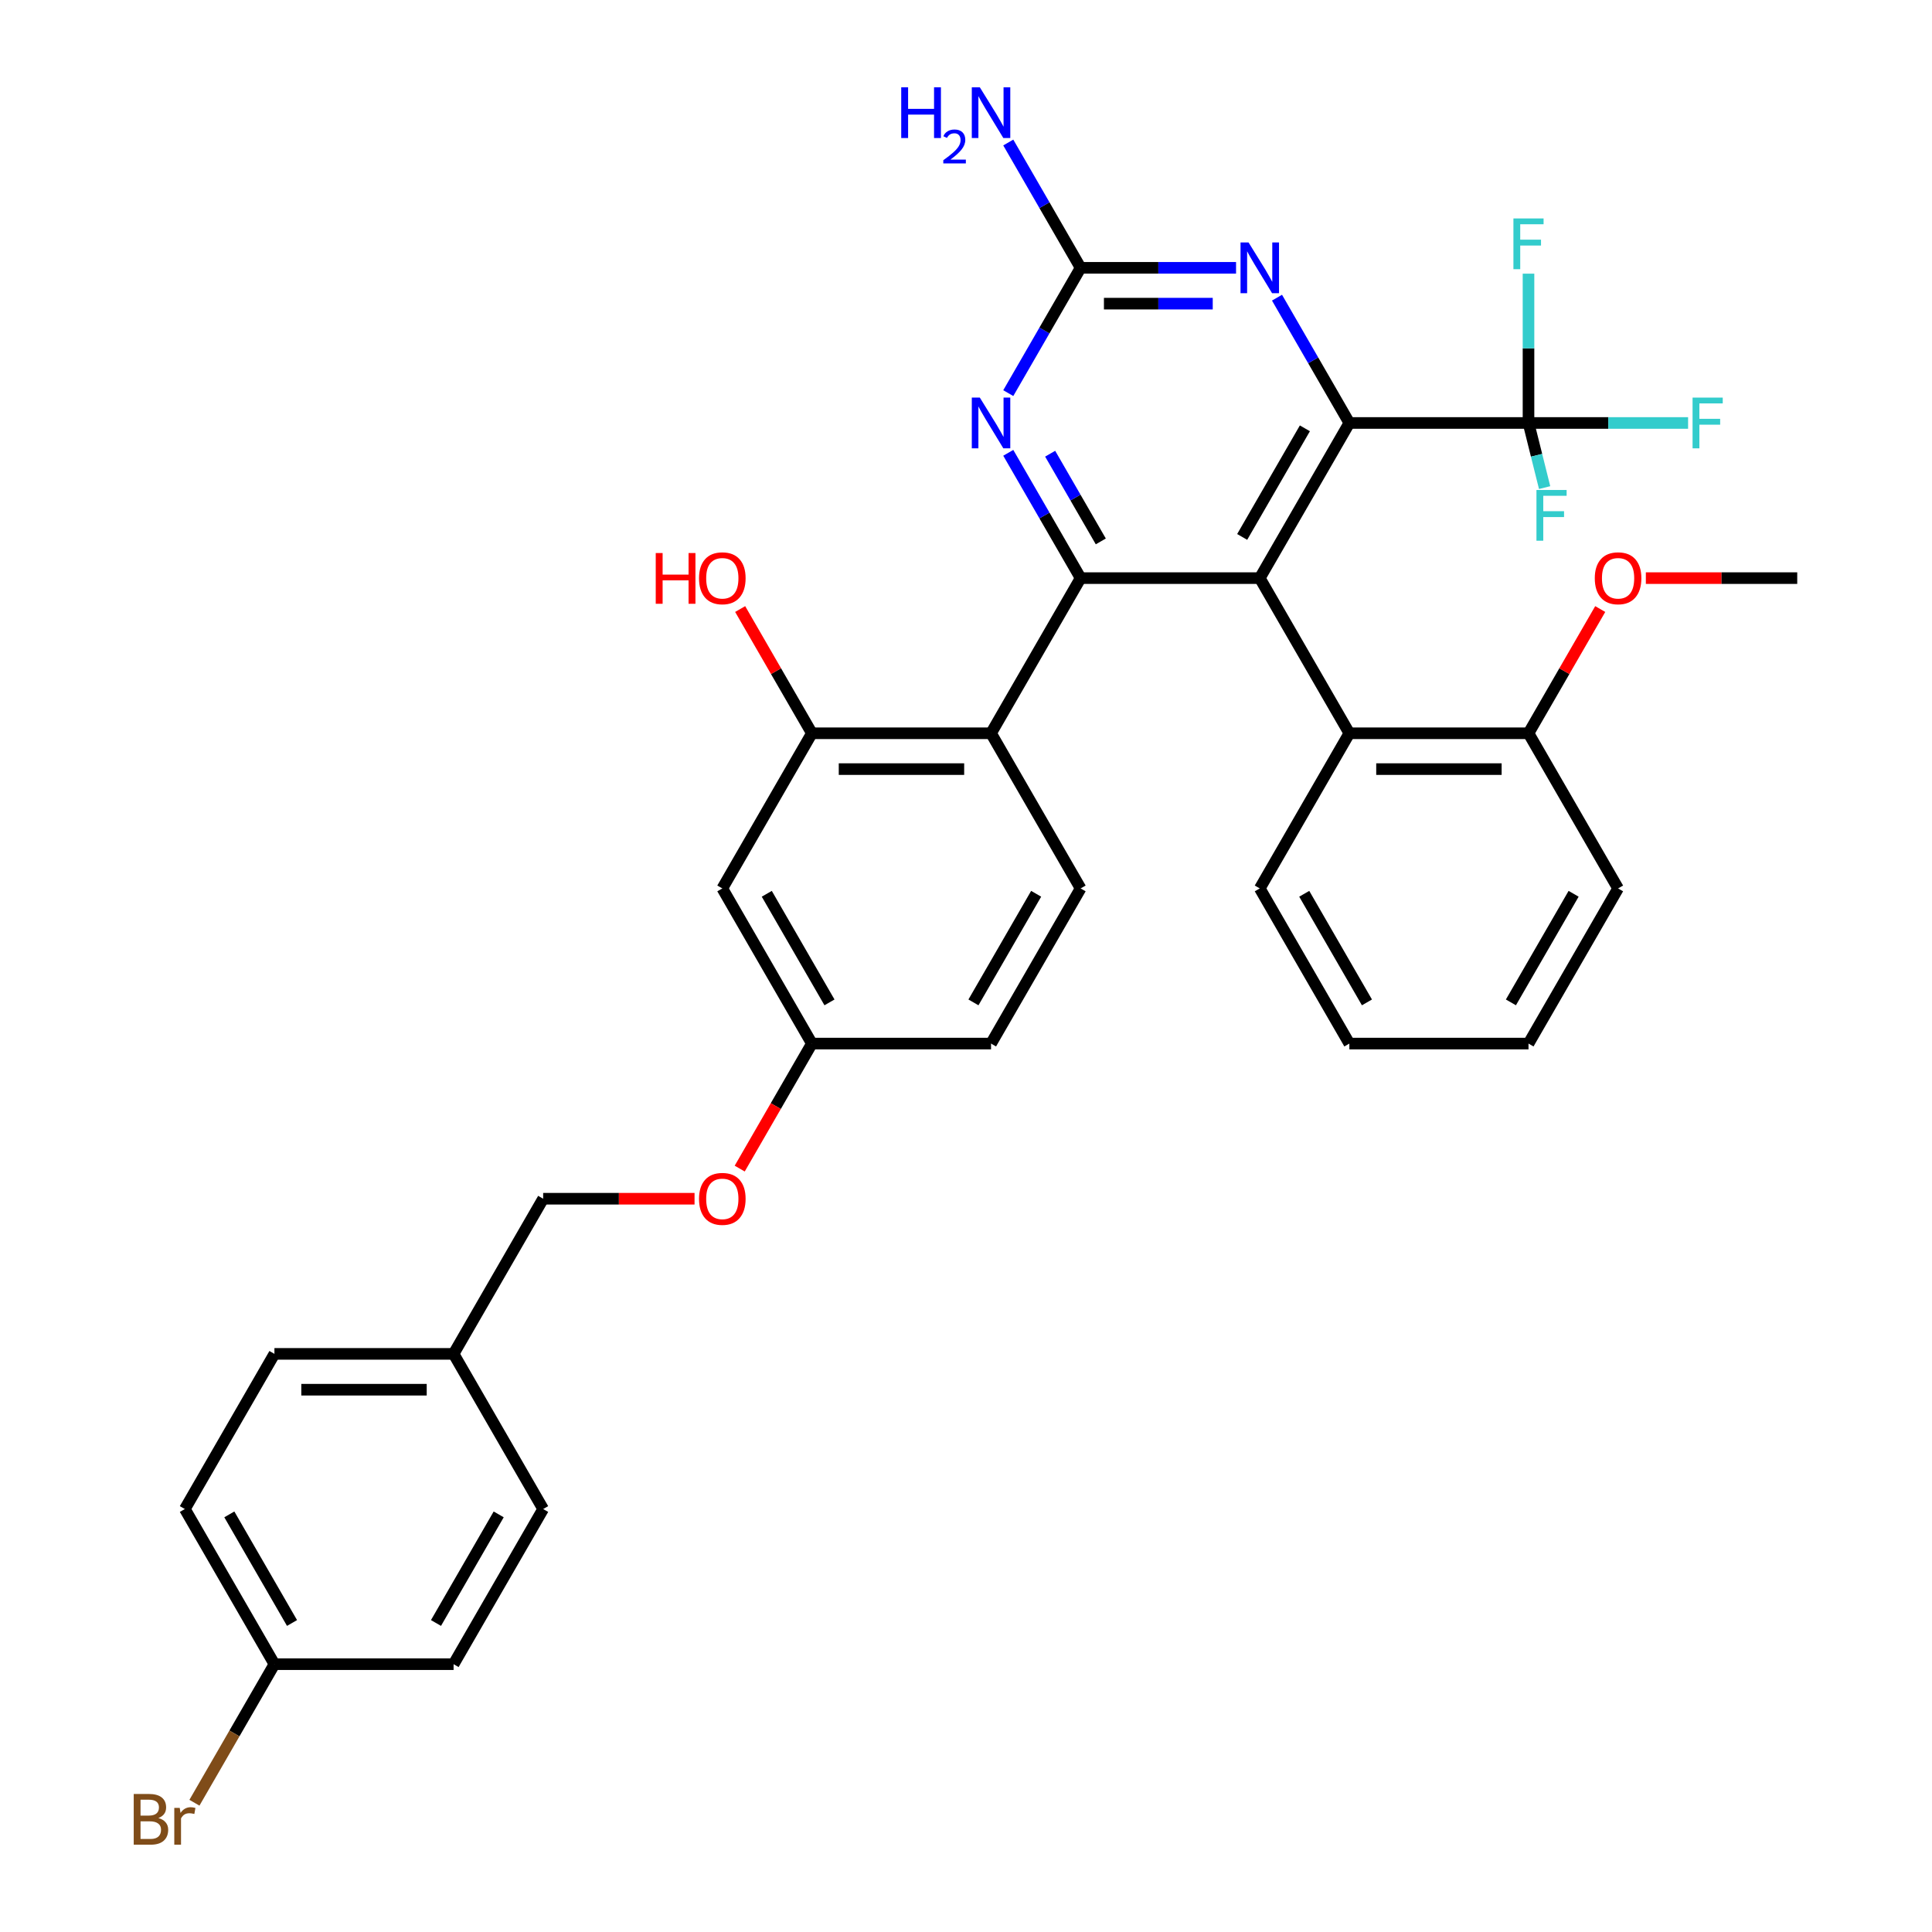 <?xml version='1.0' encoding='iso-8859-1'?>
<svg version='1.1' baseProfile='full'
              xmlns='http://www.w3.org/2000/svg'
                      xmlns:rdkit='http://www.rdkit.org/xml'
                      xmlns:xlink='http://www.w3.org/1999/xlink'
                  xml:space='preserve'
width='1000px' height='1000px' viewBox='0 0 1000 1000'>
<!-- END OF HEADER -->
<rect style='opacity:1.0;fill:#FFFFFF;stroke:none' width='1000' height='1000' x='0' y='0'> </rect>
<path class='bond-0' d='M 652.057,299.235 L 698.421,218.929' style='fill:none;fill-rule:evenodd;stroke:#000000;stroke-width:6px;stroke-linecap:butt;stroke-linejoin:miter;stroke-opacity:1' />
<path class='bond-0' d='M 642.95,277.916 L 675.405,221.702' style='fill:none;fill-rule:evenodd;stroke:#000000;stroke-width:6px;stroke-linecap:butt;stroke-linejoin:miter;stroke-opacity:1' />
<path class='bond-1' d='M 652.057,299.235 L 559.327,299.235' style='fill:none;fill-rule:evenodd;stroke:#000000;stroke-width:6px;stroke-linecap:butt;stroke-linejoin:miter;stroke-opacity:1' />
<path class='bond-7' d='M 652.057,299.235 L 698.421,379.541' style='fill:none;fill-rule:evenodd;stroke:#000000;stroke-width:6px;stroke-linecap:butt;stroke-linejoin:miter;stroke-opacity:1' />
<path class='bond-3' d='M 698.421,218.929 L 791.151,218.929' style='fill:none;fill-rule:evenodd;stroke:#000000;stroke-width:6px;stroke-linecap:butt;stroke-linejoin:miter;stroke-opacity:1' />
<path class='bond-4' d='M 698.421,218.929 L 679.699,186.501' style='fill:none;fill-rule:evenodd;stroke:#000000;stroke-width:6px;stroke-linecap:butt;stroke-linejoin:miter;stroke-opacity:1' />
<path class='bond-4' d='M 679.699,186.501 L 660.976,154.072' style='fill:none;fill-rule:evenodd;stroke:#0000FF;stroke-width:6px;stroke-linecap:butt;stroke-linejoin:miter;stroke-opacity:1' />
<path class='bond-2' d='M 559.327,299.235 L 512.963,379.541' style='fill:none;fill-rule:evenodd;stroke:#000000;stroke-width:6px;stroke-linecap:butt;stroke-linejoin:miter;stroke-opacity:1' />
<path class='bond-5' d='M 559.327,299.235 L 540.605,266.806' style='fill:none;fill-rule:evenodd;stroke:#000000;stroke-width:6px;stroke-linecap:butt;stroke-linejoin:miter;stroke-opacity:1' />
<path class='bond-5' d='M 540.605,266.806 L 521.882,234.378' style='fill:none;fill-rule:evenodd;stroke:#0000FF;stroke-width:6px;stroke-linecap:butt;stroke-linejoin:miter;stroke-opacity:1' />
<path class='bond-5' d='M 569.772,280.234 L 556.666,257.534' style='fill:none;fill-rule:evenodd;stroke:#000000;stroke-width:6px;stroke-linecap:butt;stroke-linejoin:miter;stroke-opacity:1' />
<path class='bond-5' d='M 556.666,257.534 L 543.56,234.834' style='fill:none;fill-rule:evenodd;stroke:#0000FF;stroke-width:6px;stroke-linecap:butt;stroke-linejoin:miter;stroke-opacity:1' />
<path class='bond-8' d='M 512.963,379.541 L 420.233,379.541' style='fill:none;fill-rule:evenodd;stroke:#000000;stroke-width:6px;stroke-linecap:butt;stroke-linejoin:miter;stroke-opacity:1' />
<path class='bond-8' d='M 499.053,398.087 L 434.143,398.087' style='fill:none;fill-rule:evenodd;stroke:#000000;stroke-width:6px;stroke-linecap:butt;stroke-linejoin:miter;stroke-opacity:1' />
<path class='bond-9' d='M 512.963,379.541 L 559.327,459.847' style='fill:none;fill-rule:evenodd;stroke:#000000;stroke-width:6px;stroke-linecap:butt;stroke-linejoin:miter;stroke-opacity:1' />
<path class='bond-12' d='M 791.151,218.929 L 832.452,218.929' style='fill:none;fill-rule:evenodd;stroke:#000000;stroke-width:6px;stroke-linecap:butt;stroke-linejoin:miter;stroke-opacity:1' />
<path class='bond-12' d='M 832.452,218.929 L 873.754,218.929' style='fill:none;fill-rule:evenodd;stroke:#33CCCC;stroke-width:6px;stroke-linecap:butt;stroke-linejoin:miter;stroke-opacity:1' />
<path class='bond-13' d='M 791.151,218.929 L 791.151,180.289' style='fill:none;fill-rule:evenodd;stroke:#000000;stroke-width:6px;stroke-linecap:butt;stroke-linejoin:miter;stroke-opacity:1' />
<path class='bond-13' d='M 791.151,180.289 L 791.151,141.649' style='fill:none;fill-rule:evenodd;stroke:#33CCCC;stroke-width:6px;stroke-linecap:butt;stroke-linejoin:miter;stroke-opacity:1' />
<path class='bond-14' d='M 791.151,218.929 L 795.322,235.656' style='fill:none;fill-rule:evenodd;stroke:#000000;stroke-width:6px;stroke-linecap:butt;stroke-linejoin:miter;stroke-opacity:1' />
<path class='bond-14' d='M 795.322,235.656 L 799.493,252.382' style='fill:none;fill-rule:evenodd;stroke:#33CCCC;stroke-width:6px;stroke-linecap:butt;stroke-linejoin:miter;stroke-opacity:1' />
<path class='bond-34' d='M 639.779,138.623 L 599.553,138.623' style='fill:none;fill-rule:evenodd;stroke:#0000FF;stroke-width:6px;stroke-linecap:butt;stroke-linejoin:miter;stroke-opacity:1' />
<path class='bond-34' d='M 599.553,138.623 L 559.327,138.623' style='fill:none;fill-rule:evenodd;stroke:#000000;stroke-width:6px;stroke-linecap:butt;stroke-linejoin:miter;stroke-opacity:1' />
<path class='bond-34' d='M 627.711,157.169 L 599.553,157.169' style='fill:none;fill-rule:evenodd;stroke:#0000FF;stroke-width:6px;stroke-linecap:butt;stroke-linejoin:miter;stroke-opacity:1' />
<path class='bond-34' d='M 599.553,157.169 L 571.395,157.169' style='fill:none;fill-rule:evenodd;stroke:#000000;stroke-width:6px;stroke-linecap:butt;stroke-linejoin:miter;stroke-opacity:1' />
<path class='bond-6' d='M 521.882,203.48 L 540.605,171.052' style='fill:none;fill-rule:evenodd;stroke:#0000FF;stroke-width:6px;stroke-linecap:butt;stroke-linejoin:miter;stroke-opacity:1' />
<path class='bond-6' d='M 540.605,171.052 L 559.327,138.623' style='fill:none;fill-rule:evenodd;stroke:#000000;stroke-width:6px;stroke-linecap:butt;stroke-linejoin:miter;stroke-opacity:1' />
<path class='bond-15' d='M 559.327,138.623 L 540.605,106.195' style='fill:none;fill-rule:evenodd;stroke:#000000;stroke-width:6px;stroke-linecap:butt;stroke-linejoin:miter;stroke-opacity:1' />
<path class='bond-15' d='M 540.605,106.195 L 521.882,73.766' style='fill:none;fill-rule:evenodd;stroke:#0000FF;stroke-width:6px;stroke-linecap:butt;stroke-linejoin:miter;stroke-opacity:1' />
<path class='bond-11' d='M 698.421,379.541 L 791.151,379.541' style='fill:none;fill-rule:evenodd;stroke:#000000;stroke-width:6px;stroke-linecap:butt;stroke-linejoin:miter;stroke-opacity:1' />
<path class='bond-11' d='M 712.331,398.087 L 777.241,398.087' style='fill:none;fill-rule:evenodd;stroke:#000000;stroke-width:6px;stroke-linecap:butt;stroke-linejoin:miter;stroke-opacity:1' />
<path class='bond-29' d='M 698.421,379.541 L 652.057,459.847' style='fill:none;fill-rule:evenodd;stroke:#000000;stroke-width:6px;stroke-linecap:butt;stroke-linejoin:miter;stroke-opacity:1' />
<path class='bond-10' d='M 420.233,379.541 L 373.869,459.847' style='fill:none;fill-rule:evenodd;stroke:#000000;stroke-width:6px;stroke-linecap:butt;stroke-linejoin:miter;stroke-opacity:1' />
<path class='bond-19' d='M 420.233,379.541 L 401.671,347.391' style='fill:none;fill-rule:evenodd;stroke:#000000;stroke-width:6px;stroke-linecap:butt;stroke-linejoin:miter;stroke-opacity:1' />
<path class='bond-19' d='M 401.671,347.391 L 383.109,315.24' style='fill:none;fill-rule:evenodd;stroke:#FF0000;stroke-width:6px;stroke-linecap:butt;stroke-linejoin:miter;stroke-opacity:1' />
<path class='bond-18' d='M 559.327,459.847 L 512.963,540.153' style='fill:none;fill-rule:evenodd;stroke:#000000;stroke-width:6px;stroke-linecap:butt;stroke-linejoin:miter;stroke-opacity:1' />
<path class='bond-18' d='M 536.311,462.62 L 503.856,518.834' style='fill:none;fill-rule:evenodd;stroke:#000000;stroke-width:6px;stroke-linecap:butt;stroke-linejoin:miter;stroke-opacity:1' />
<path class='bond-36' d='M 373.869,459.847 L 420.233,540.153' style='fill:none;fill-rule:evenodd;stroke:#000000;stroke-width:6px;stroke-linecap:butt;stroke-linejoin:miter;stroke-opacity:1' />
<path class='bond-36' d='M 396.885,462.62 L 429.34,518.834' style='fill:none;fill-rule:evenodd;stroke:#000000;stroke-width:6px;stroke-linecap:butt;stroke-linejoin:miter;stroke-opacity:1' />
<path class='bond-28' d='M 791.151,379.541 L 809.713,347.391' style='fill:none;fill-rule:evenodd;stroke:#000000;stroke-width:6px;stroke-linecap:butt;stroke-linejoin:miter;stroke-opacity:1' />
<path class='bond-28' d='M 809.713,347.391 L 828.275,315.24' style='fill:none;fill-rule:evenodd;stroke:#FF0000;stroke-width:6px;stroke-linecap:butt;stroke-linejoin:miter;stroke-opacity:1' />
<path class='bond-30' d='M 791.151,379.541 L 837.515,459.847' style='fill:none;fill-rule:evenodd;stroke:#000000;stroke-width:6px;stroke-linecap:butt;stroke-linejoin:miter;stroke-opacity:1' />
<path class='bond-16' d='M 420.233,540.153 L 512.963,540.153' style='fill:none;fill-rule:evenodd;stroke:#000000;stroke-width:6px;stroke-linecap:butt;stroke-linejoin:miter;stroke-opacity:1' />
<path class='bond-17' d='M 420.233,540.153 L 401.553,572.507' style='fill:none;fill-rule:evenodd;stroke:#000000;stroke-width:6px;stroke-linecap:butt;stroke-linejoin:miter;stroke-opacity:1' />
<path class='bond-17' d='M 401.553,572.507 L 382.874,604.862' style='fill:none;fill-rule:evenodd;stroke:#FF0000;stroke-width:6px;stroke-linecap:butt;stroke-linejoin:miter;stroke-opacity:1' />
<path class='bond-22' d='M 359.496,620.459 L 320.317,620.459' style='fill:none;fill-rule:evenodd;stroke:#FF0000;stroke-width:6px;stroke-linecap:butt;stroke-linejoin:miter;stroke-opacity:1' />
<path class='bond-22' d='M 320.317,620.459 L 281.139,620.459' style='fill:none;fill-rule:evenodd;stroke:#000000;stroke-width:6px;stroke-linecap:butt;stroke-linejoin:miter;stroke-opacity:1' />
<path class='bond-20' d='M 142.045,861.377 L 95.681,781.071' style='fill:none;fill-rule:evenodd;stroke:#000000;stroke-width:6px;stroke-linecap:butt;stroke-linejoin:miter;stroke-opacity:1' />
<path class='bond-20' d='M 151.152,840.058 L 118.697,783.844' style='fill:none;fill-rule:evenodd;stroke:#000000;stroke-width:6px;stroke-linecap:butt;stroke-linejoin:miter;stroke-opacity:1' />
<path class='bond-23' d='M 142.045,861.377 L 121.342,897.236' style='fill:none;fill-rule:evenodd;stroke:#000000;stroke-width:6px;stroke-linecap:butt;stroke-linejoin:miter;stroke-opacity:1' />
<path class='bond-23' d='M 121.342,897.236 L 100.638,933.096' style='fill:none;fill-rule:evenodd;stroke:#7F4C19;stroke-width:6px;stroke-linecap:butt;stroke-linejoin:miter;stroke-opacity:1' />
<path class='bond-37' d='M 142.045,861.377 L 234.775,861.377' style='fill:none;fill-rule:evenodd;stroke:#000000;stroke-width:6px;stroke-linecap:butt;stroke-linejoin:miter;stroke-opacity:1' />
<path class='bond-21' d='M 234.775,700.765 L 281.139,620.459' style='fill:none;fill-rule:evenodd;stroke:#000000;stroke-width:6px;stroke-linecap:butt;stroke-linejoin:miter;stroke-opacity:1' />
<path class='bond-26' d='M 234.775,700.765 L 281.139,781.071' style='fill:none;fill-rule:evenodd;stroke:#000000;stroke-width:6px;stroke-linecap:butt;stroke-linejoin:miter;stroke-opacity:1' />
<path class='bond-27' d='M 234.775,700.765 L 142.045,700.765' style='fill:none;fill-rule:evenodd;stroke:#000000;stroke-width:6px;stroke-linecap:butt;stroke-linejoin:miter;stroke-opacity:1' />
<path class='bond-27' d='M 220.865,719.311 L 155.955,719.311' style='fill:none;fill-rule:evenodd;stroke:#000000;stroke-width:6px;stroke-linecap:butt;stroke-linejoin:miter;stroke-opacity:1' />
<path class='bond-24' d='M 234.775,861.377 L 281.139,781.071' style='fill:none;fill-rule:evenodd;stroke:#000000;stroke-width:6px;stroke-linecap:butt;stroke-linejoin:miter;stroke-opacity:1' />
<path class='bond-24' d='M 225.668,840.058 L 258.123,783.844' style='fill:none;fill-rule:evenodd;stroke:#000000;stroke-width:6px;stroke-linecap:butt;stroke-linejoin:miter;stroke-opacity:1' />
<path class='bond-25' d='M 95.681,781.071 L 142.045,700.765' style='fill:none;fill-rule:evenodd;stroke:#000000;stroke-width:6px;stroke-linecap:butt;stroke-linejoin:miter;stroke-opacity:1' />
<path class='bond-31' d='M 851.888,299.235 L 891.066,299.235' style='fill:none;fill-rule:evenodd;stroke:#FF0000;stroke-width:6px;stroke-linecap:butt;stroke-linejoin:miter;stroke-opacity:1' />
<path class='bond-31' d='M 891.066,299.235 L 930.245,299.235' style='fill:none;fill-rule:evenodd;stroke:#000000;stroke-width:6px;stroke-linecap:butt;stroke-linejoin:miter;stroke-opacity:1' />
<path class='bond-32' d='M 652.057,459.847 L 698.421,540.153' style='fill:none;fill-rule:evenodd;stroke:#000000;stroke-width:6px;stroke-linecap:butt;stroke-linejoin:miter;stroke-opacity:1' />
<path class='bond-32' d='M 675.073,462.62 L 707.528,518.834' style='fill:none;fill-rule:evenodd;stroke:#000000;stroke-width:6px;stroke-linecap:butt;stroke-linejoin:miter;stroke-opacity:1' />
<path class='bond-35' d='M 837.515,459.847 L 791.151,540.153' style='fill:none;fill-rule:evenodd;stroke:#000000;stroke-width:6px;stroke-linecap:butt;stroke-linejoin:miter;stroke-opacity:1' />
<path class='bond-35' d='M 814.499,462.62 L 782.044,518.834' style='fill:none;fill-rule:evenodd;stroke:#000000;stroke-width:6px;stroke-linecap:butt;stroke-linejoin:miter;stroke-opacity:1' />
<path class='bond-33' d='M 698.421,540.153 L 791.151,540.153' style='fill:none;fill-rule:evenodd;stroke:#000000;stroke-width:6px;stroke-linecap:butt;stroke-linejoin:miter;stroke-opacity:1' />
<path  class='atom-5' d='M 646.252 125.493
L 654.857 139.402
Q 655.71 140.775, 657.083 143.26
Q 658.455 145.745, 658.529 145.893
L 658.529 125.493
L 662.016 125.493
L 662.016 151.754
L 658.418 151.754
L 649.182 136.546
Q 648.106 134.766, 646.957 132.726
Q 645.844 130.686, 645.51 130.055
L 645.51 151.754
L 642.097 151.754
L 642.097 125.493
L 646.252 125.493
' fill='#0000FF'/>
<path  class='atom-6' d='M 507.158 205.799
L 515.763 219.708
Q 516.616 221.08, 517.989 223.566
Q 519.361 226.051, 519.435 226.199
L 519.435 205.799
L 522.922 205.799
L 522.922 232.06
L 519.324 232.06
L 510.088 216.852
Q 509.012 215.072, 507.863 213.032
Q 506.75 210.992, 506.416 210.361
L 506.416 232.06
L 503.003 232.06
L 503.003 205.799
L 507.158 205.799
' fill='#0000FF'/>
<path  class='atom-13' d='M 876.072 205.799
L 891.688 205.799
L 891.688 208.803
L 879.596 208.803
L 879.596 216.778
L 890.352 216.778
L 890.352 219.819
L 879.596 219.819
L 879.596 232.06
L 876.072 232.06
L 876.072 205.799
' fill='#33CCCC'/>
<path  class='atom-14' d='M 783.343 113.069
L 798.958 113.069
L 798.958 116.074
L 786.867 116.074
L 786.867 124.049
L 797.623 124.049
L 797.623 127.09
L 786.867 127.09
L 786.867 139.33
L 783.343 139.33
L 783.343 113.069
' fill='#33CCCC'/>
<path  class='atom-15' d='M 795.267 253.614
L 810.883 253.614
L 810.883 256.619
L 798.791 256.619
L 798.791 264.594
L 809.548 264.594
L 809.548 267.635
L 798.791 267.635
L 798.791 279.875
L 795.267 279.875
L 795.267 253.614
' fill='#33CCCC'/>
<path  class='atom-16' d='M 466.475 45.187
L 470.036 45.187
L 470.036 56.351
L 483.463 56.351
L 483.463 45.187
L 487.024 45.187
L 487.024 71.448
L 483.463 71.448
L 483.463 59.319
L 470.036 59.319
L 470.036 71.448
L 466.475 71.448
L 466.475 45.187
' fill='#0000FF'/>
<path  class='atom-16' d='M 488.297 70.526
Q 488.933 68.886, 490.451 67.98
Q 491.969 67.05, 494.074 67.05
Q 496.693 67.05, 498.162 68.47
Q 499.631 69.89, 499.631 72.411
Q 499.631 74.982, 497.722 77.381
Q 495.837 79.78, 491.92 82.62
L 499.925 82.62
L 499.925 84.578
L 488.248 84.578
L 488.248 82.938
Q 491.479 80.637, 493.389 78.923
Q 495.323 77.21, 496.253 75.667
Q 497.183 74.125, 497.183 72.534
Q 497.183 70.869, 496.351 69.939
Q 495.518 69.009, 494.074 69.009
Q 492.679 69.009, 491.748 69.572
Q 490.818 70.135, 490.157 71.383
L 488.297 70.526
' fill='#0000FF'/>
<path  class='atom-16' d='M 507.158 45.187
L 515.763 59.096
Q 516.616 60.469, 517.989 62.954
Q 519.361 65.439, 519.435 65.587
L 519.435 45.187
L 522.922 45.187
L 522.922 71.448
L 519.324 71.448
L 510.088 56.24
Q 509.012 54.46, 507.863 52.42
Q 506.75 50.38, 506.416 49.749
L 506.416 71.448
L 503.003 71.448
L 503.003 45.187
L 507.158 45.187
' fill='#0000FF'/>
<path  class='atom-18' d='M 361.814 620.533
Q 361.814 614.228, 364.93 610.704
Q 368.045 607.18, 373.869 607.18
Q 379.692 607.18, 382.808 610.704
Q 385.923 614.228, 385.923 620.533
Q 385.923 626.913, 382.771 630.548
Q 379.618 634.146, 373.869 634.146
Q 368.082 634.146, 364.93 630.548
Q 361.814 626.95, 361.814 620.533
M 373.869 631.178
Q 377.875 631.178, 380.026 628.508
Q 382.214 625.8, 382.214 620.533
Q 382.214 615.377, 380.026 612.781
Q 377.875 610.147, 373.869 610.147
Q 369.863 610.147, 367.674 612.744
Q 365.523 615.34, 365.523 620.533
Q 365.523 625.837, 367.674 628.508
Q 369.863 631.178, 373.869 631.178
' fill='#FF0000'/>
<path  class='atom-20' d='M 339.41 286.253
L 342.971 286.253
L 342.971 297.418
L 356.398 297.418
L 356.398 286.253
L 359.959 286.253
L 359.959 312.514
L 356.398 312.514
L 356.398 300.385
L 342.971 300.385
L 342.971 312.514
L 339.41 312.514
L 339.41 286.253
' fill='#FF0000'/>
<path  class='atom-20' d='M 361.814 299.309
Q 361.814 293.004, 364.93 289.48
Q 368.045 285.956, 373.869 285.956
Q 379.692 285.956, 382.808 289.48
Q 385.923 293.004, 385.923 299.309
Q 385.923 305.689, 382.771 309.324
Q 379.618 312.922, 373.869 312.922
Q 368.082 312.922, 364.93 309.324
Q 361.814 305.726, 361.814 299.309
M 373.869 309.955
Q 377.875 309.955, 380.026 307.284
Q 382.214 304.576, 382.214 299.309
Q 382.214 294.154, 380.026 291.557
Q 377.875 288.924, 373.869 288.924
Q 369.863 288.924, 367.674 291.52
Q 365.523 294.116, 365.523 299.309
Q 365.523 304.613, 367.674 307.284
Q 369.863 309.955, 373.869 309.955
' fill='#FF0000'/>
<path  class='atom-24' d='M 81.975 941.015
Q 84.498 941.72, 85.759 943.278
Q 87.057 944.798, 87.057 947.061
Q 87.057 950.696, 84.72 952.773
Q 82.42 954.813, 78.043 954.813
L 69.216 954.813
L 69.216 928.552
L 76.968 928.552
Q 81.456 928.552, 83.719 930.37
Q 85.981 932.187, 85.981 935.526
Q 85.981 939.494, 81.975 941.015
M 72.739 931.52
L 72.739 939.754
L 76.968 939.754
Q 79.564 939.754, 80.9 938.715
Q 82.272 937.64, 82.272 935.526
Q 82.272 931.52, 76.968 931.52
L 72.739 931.52
M 78.043 951.846
Q 80.603 951.846, 81.975 950.622
Q 83.348 949.398, 83.348 947.061
Q 83.348 944.91, 81.827 943.834
Q 80.343 942.721, 77.487 942.721
L 72.739 942.721
L 72.739 951.846
L 78.043 951.846
' fill='#7F4C19'/>
<path  class='atom-24' d='M 93.029 935.748
L 93.437 938.382
Q 95.439 935.414, 98.704 935.414
Q 99.742 935.414, 101.152 935.785
L 100.595 938.901
Q 99 938.53, 98.11 938.53
Q 96.552 938.53, 95.514 939.161
Q 94.512 939.754, 93.696 941.201
L 93.696 954.813
L 90.21 954.813
L 90.21 935.748
L 93.029 935.748
' fill='#7F4C19'/>
<path  class='atom-29' d='M 825.46 299.309
Q 825.46 293.004, 828.576 289.48
Q 831.692 285.956, 837.515 285.956
Q 843.339 285.956, 846.454 289.48
Q 849.57 293.004, 849.57 299.309
Q 849.57 305.689, 846.417 309.324
Q 843.264 312.922, 837.515 312.922
Q 831.729 312.922, 828.576 309.324
Q 825.46 305.726, 825.46 299.309
M 837.515 309.955
Q 841.521 309.955, 843.673 307.284
Q 845.861 304.576, 845.861 299.309
Q 845.861 294.154, 843.673 291.557
Q 841.521 288.924, 837.515 288.924
Q 833.509 288.924, 831.321 291.52
Q 829.17 294.116, 829.17 299.309
Q 829.17 304.613, 831.321 307.284
Q 833.509 309.955, 837.515 309.955
' fill='#FF0000'/>
</svg>
